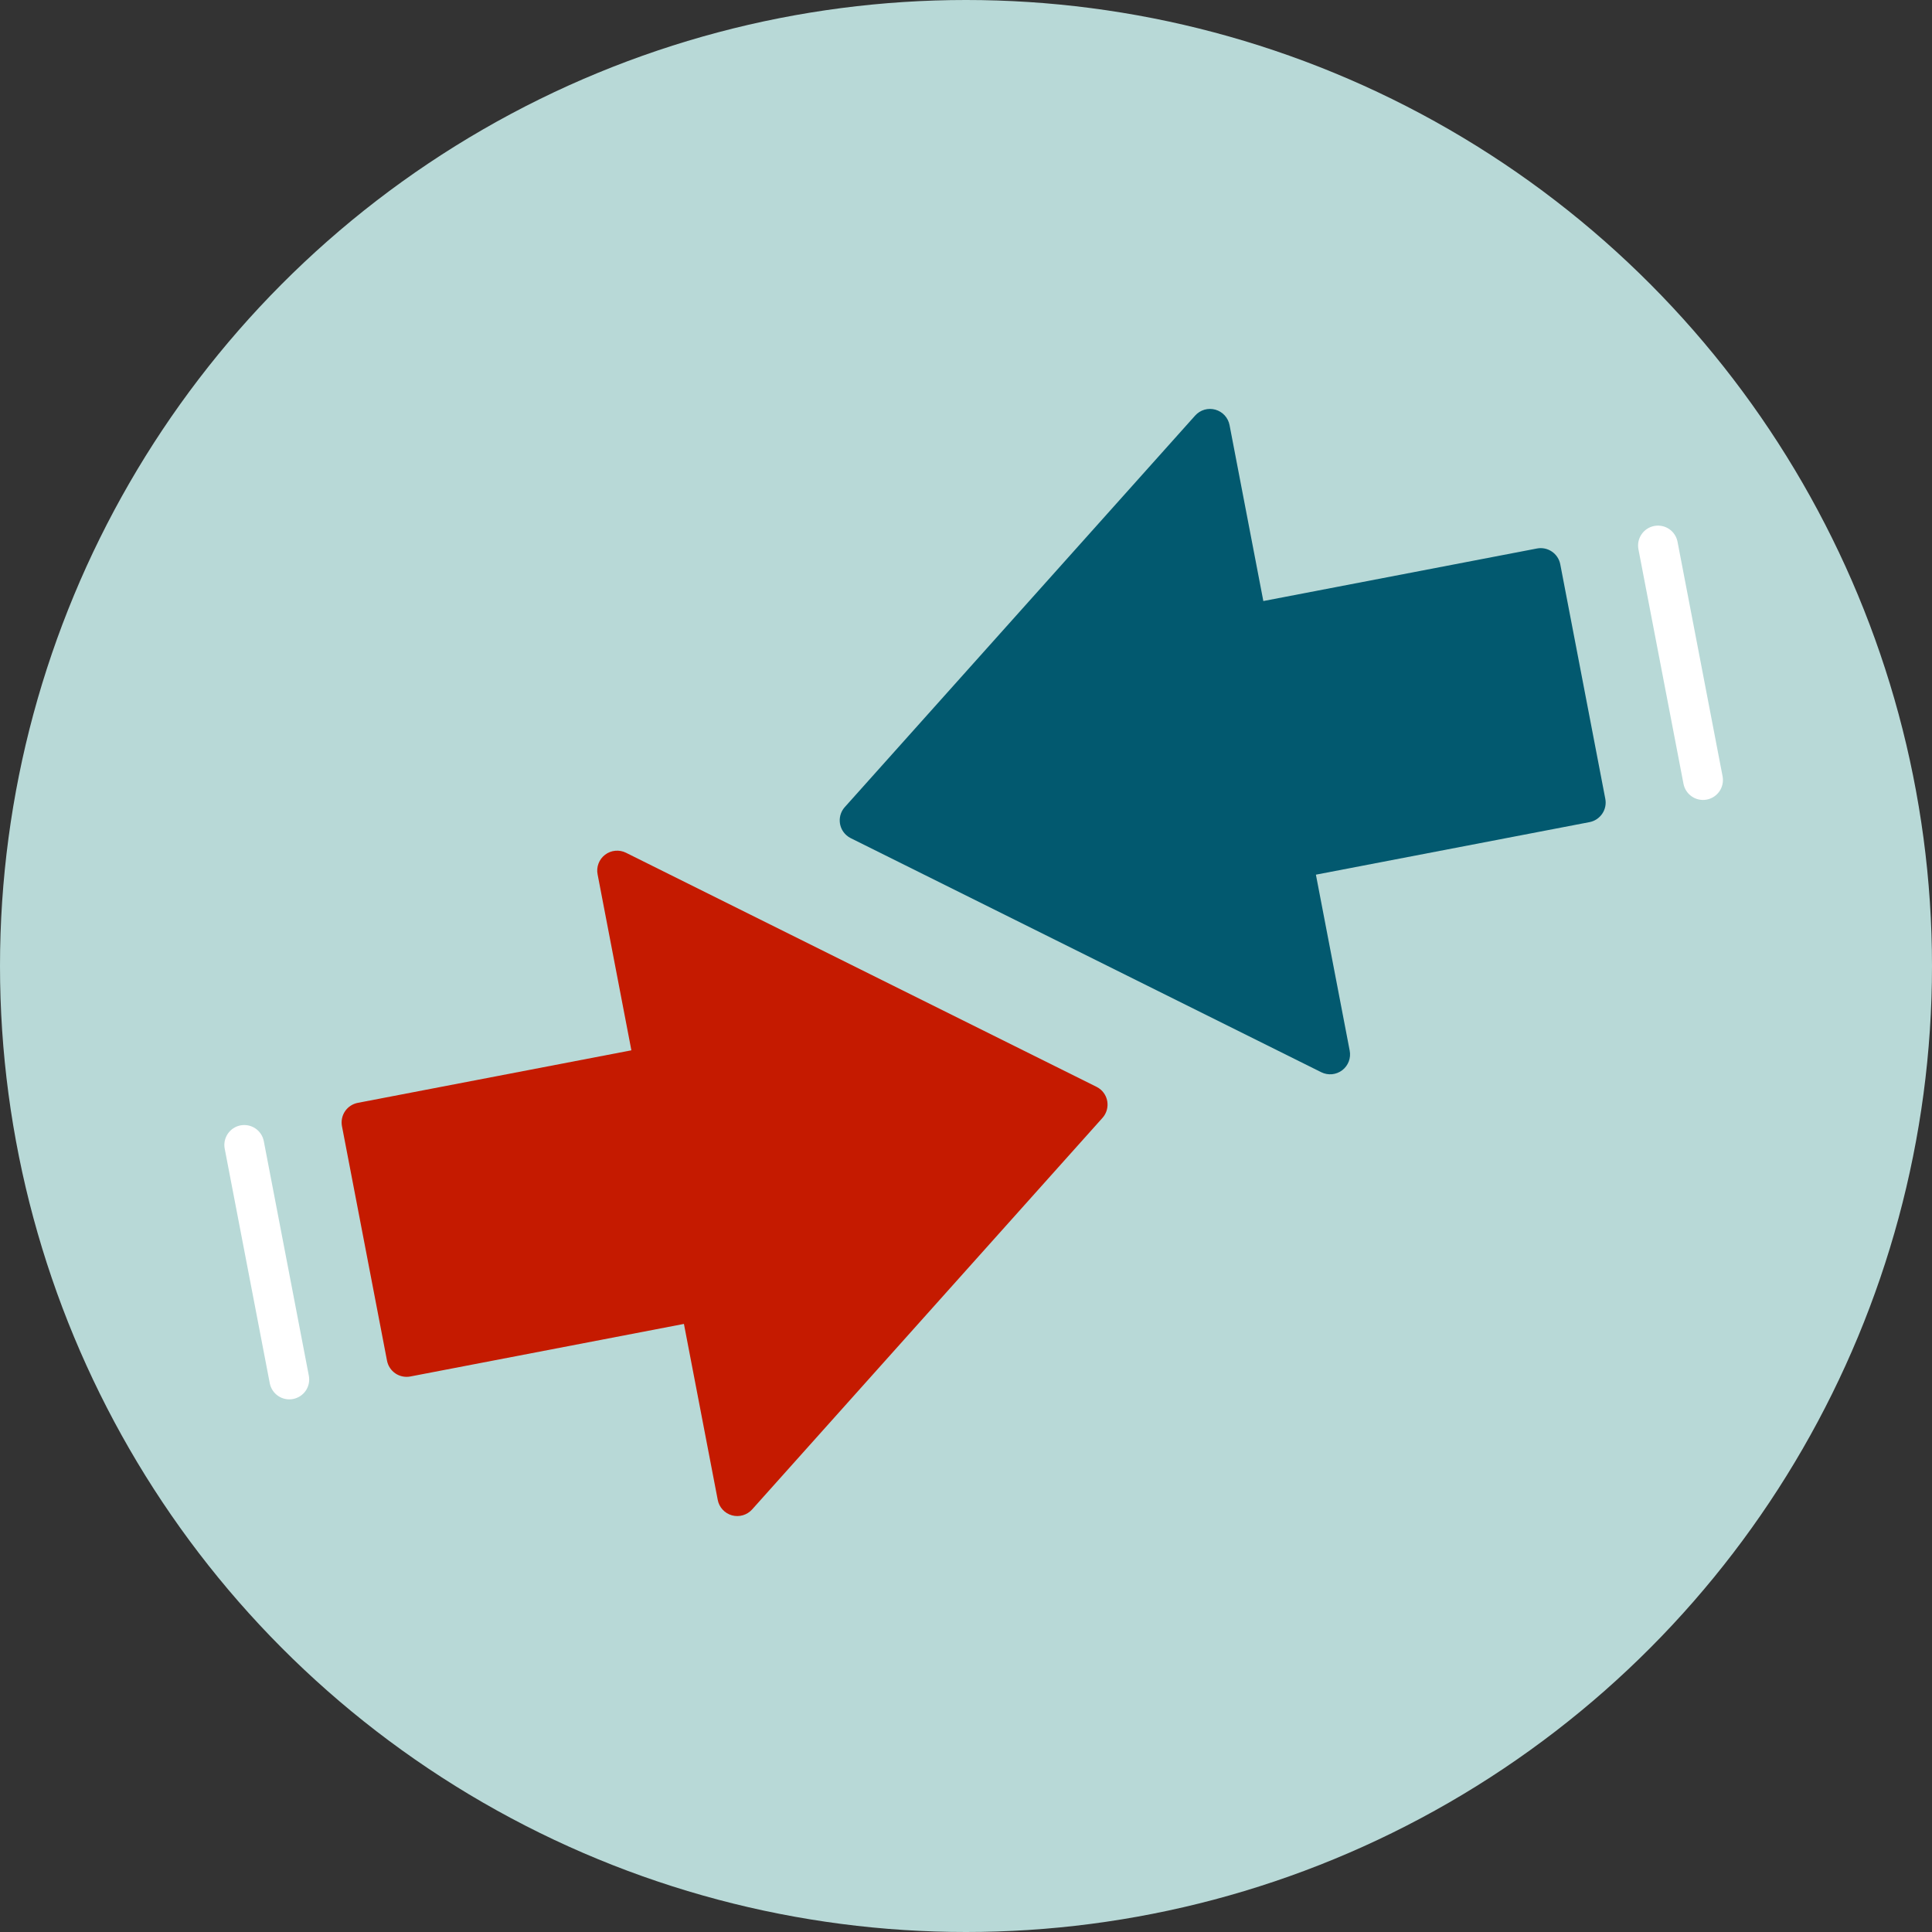 <svg width="81" height="81" viewBox="0 0 81 81" fill="none" xmlns="http://www.w3.org/2000/svg">
<rect x="0" y="0" width="81" height="81" fill="#333333" stroke="none"/>
<circle cx="40.5" cy="40.5" r="40.5" fill="#B8D9D7"/>
<g clip-path="url(#clip0_1959_30934)">
<path d="M26.245 35.752C26.105 35.682 25.949 35.654 25.794 35.669C25.639 35.683 25.491 35.741 25.367 35.836C25.243 35.93 25.148 36.058 25.093 36.203C25.038 36.349 25.024 36.507 25.055 36.66L26.471 44.035L14.999 46.238C14.782 46.28 14.59 46.406 14.466 46.589C14.342 46.773 14.296 46.998 14.337 47.215L16.226 57.048C16.268 57.265 16.394 57.457 16.577 57.581C16.76 57.705 16.985 57.751 17.203 57.71L28.674 55.506L30.091 62.881C30.119 63.034 30.19 63.176 30.296 63.291C30.401 63.406 30.536 63.489 30.686 63.531C30.836 63.573 30.995 63.572 31.145 63.528C31.294 63.484 31.429 63.4 31.533 63.284L46.222 46.868C46.369 46.704 46.445 46.487 46.433 46.267C46.422 46.046 46.322 45.839 46.158 45.691C46.102 45.641 46.039 45.598 45.971 45.565L26.245 35.752Z" fill="#C51A00"/>
<path d="M10.083 47.182C9.866 47.224 9.674 47.351 9.55 47.534C9.426 47.717 9.379 47.942 9.421 48.159L11.31 57.992C11.351 58.209 11.478 58.401 11.661 58.525C11.844 58.65 12.069 58.696 12.286 58.654C12.504 58.612 12.695 58.486 12.82 58.303C12.944 58.12 12.99 57.895 12.948 57.677L11.06 47.844C11.018 47.627 10.892 47.435 10.709 47.311C10.525 47.187 10.3 47.141 10.083 47.182Z" fill="white"/>
</g>
<g clip-path="url(#clip1_1959_30934)">
<path d="M55.396 44.954C55.536 45.023 55.692 45.052 55.847 45.037C56.002 45.022 56.15 44.964 56.274 44.87C56.398 44.775 56.492 44.648 56.548 44.502C56.603 44.356 56.616 44.198 56.586 44.045L55.17 36.671L66.641 34.468C66.859 34.426 67.05 34.299 67.174 34.116C67.299 33.933 67.345 33.708 67.303 33.491L65.415 23.658C65.373 23.441 65.247 23.249 65.063 23.125C64.88 23 64.655 22.954 64.438 22.996L52.966 25.199L51.55 17.825C51.521 17.672 51.45 17.529 51.345 17.415C51.24 17.3 51.104 17.217 50.954 17.175C50.804 17.133 50.645 17.134 50.496 17.177C50.346 17.221 50.212 17.306 50.108 17.422L35.419 33.837C35.271 34.002 35.195 34.218 35.207 34.439C35.219 34.66 35.318 34.867 35.483 35.014C35.539 35.065 35.602 35.107 35.669 35.141L55.396 44.954Z" fill="#02596F"/>
<path d="M71.558 33.523C71.775 33.481 71.967 33.355 72.091 33.172C72.215 32.989 72.261 32.764 72.22 32.546L70.331 22.713C70.289 22.496 70.163 22.304 69.98 22.18C69.796 22.056 69.572 22.01 69.354 22.052C69.137 22.093 68.945 22.22 68.821 22.403C68.697 22.586 68.65 22.811 68.692 23.028L70.581 32.861C70.623 33.078 70.749 33.27 70.932 33.394C71.115 33.519 71.34 33.565 71.558 33.523Z" fill="white"/>
</g>
<defs>
<clipPath id="clip0_1959_30934">
<rect width="40.05" height="40.05" fill="white" transform="translate(4.951 33.725) rotate(-10.872)"/>
</clipPath>
<clipPath id="clip1_1959_30934">
<rect width="40.05" height="40.05" fill="white" transform="translate(76.689 46.981) rotate(169.128)"/>
</clipPath>
</defs>
</svg>

